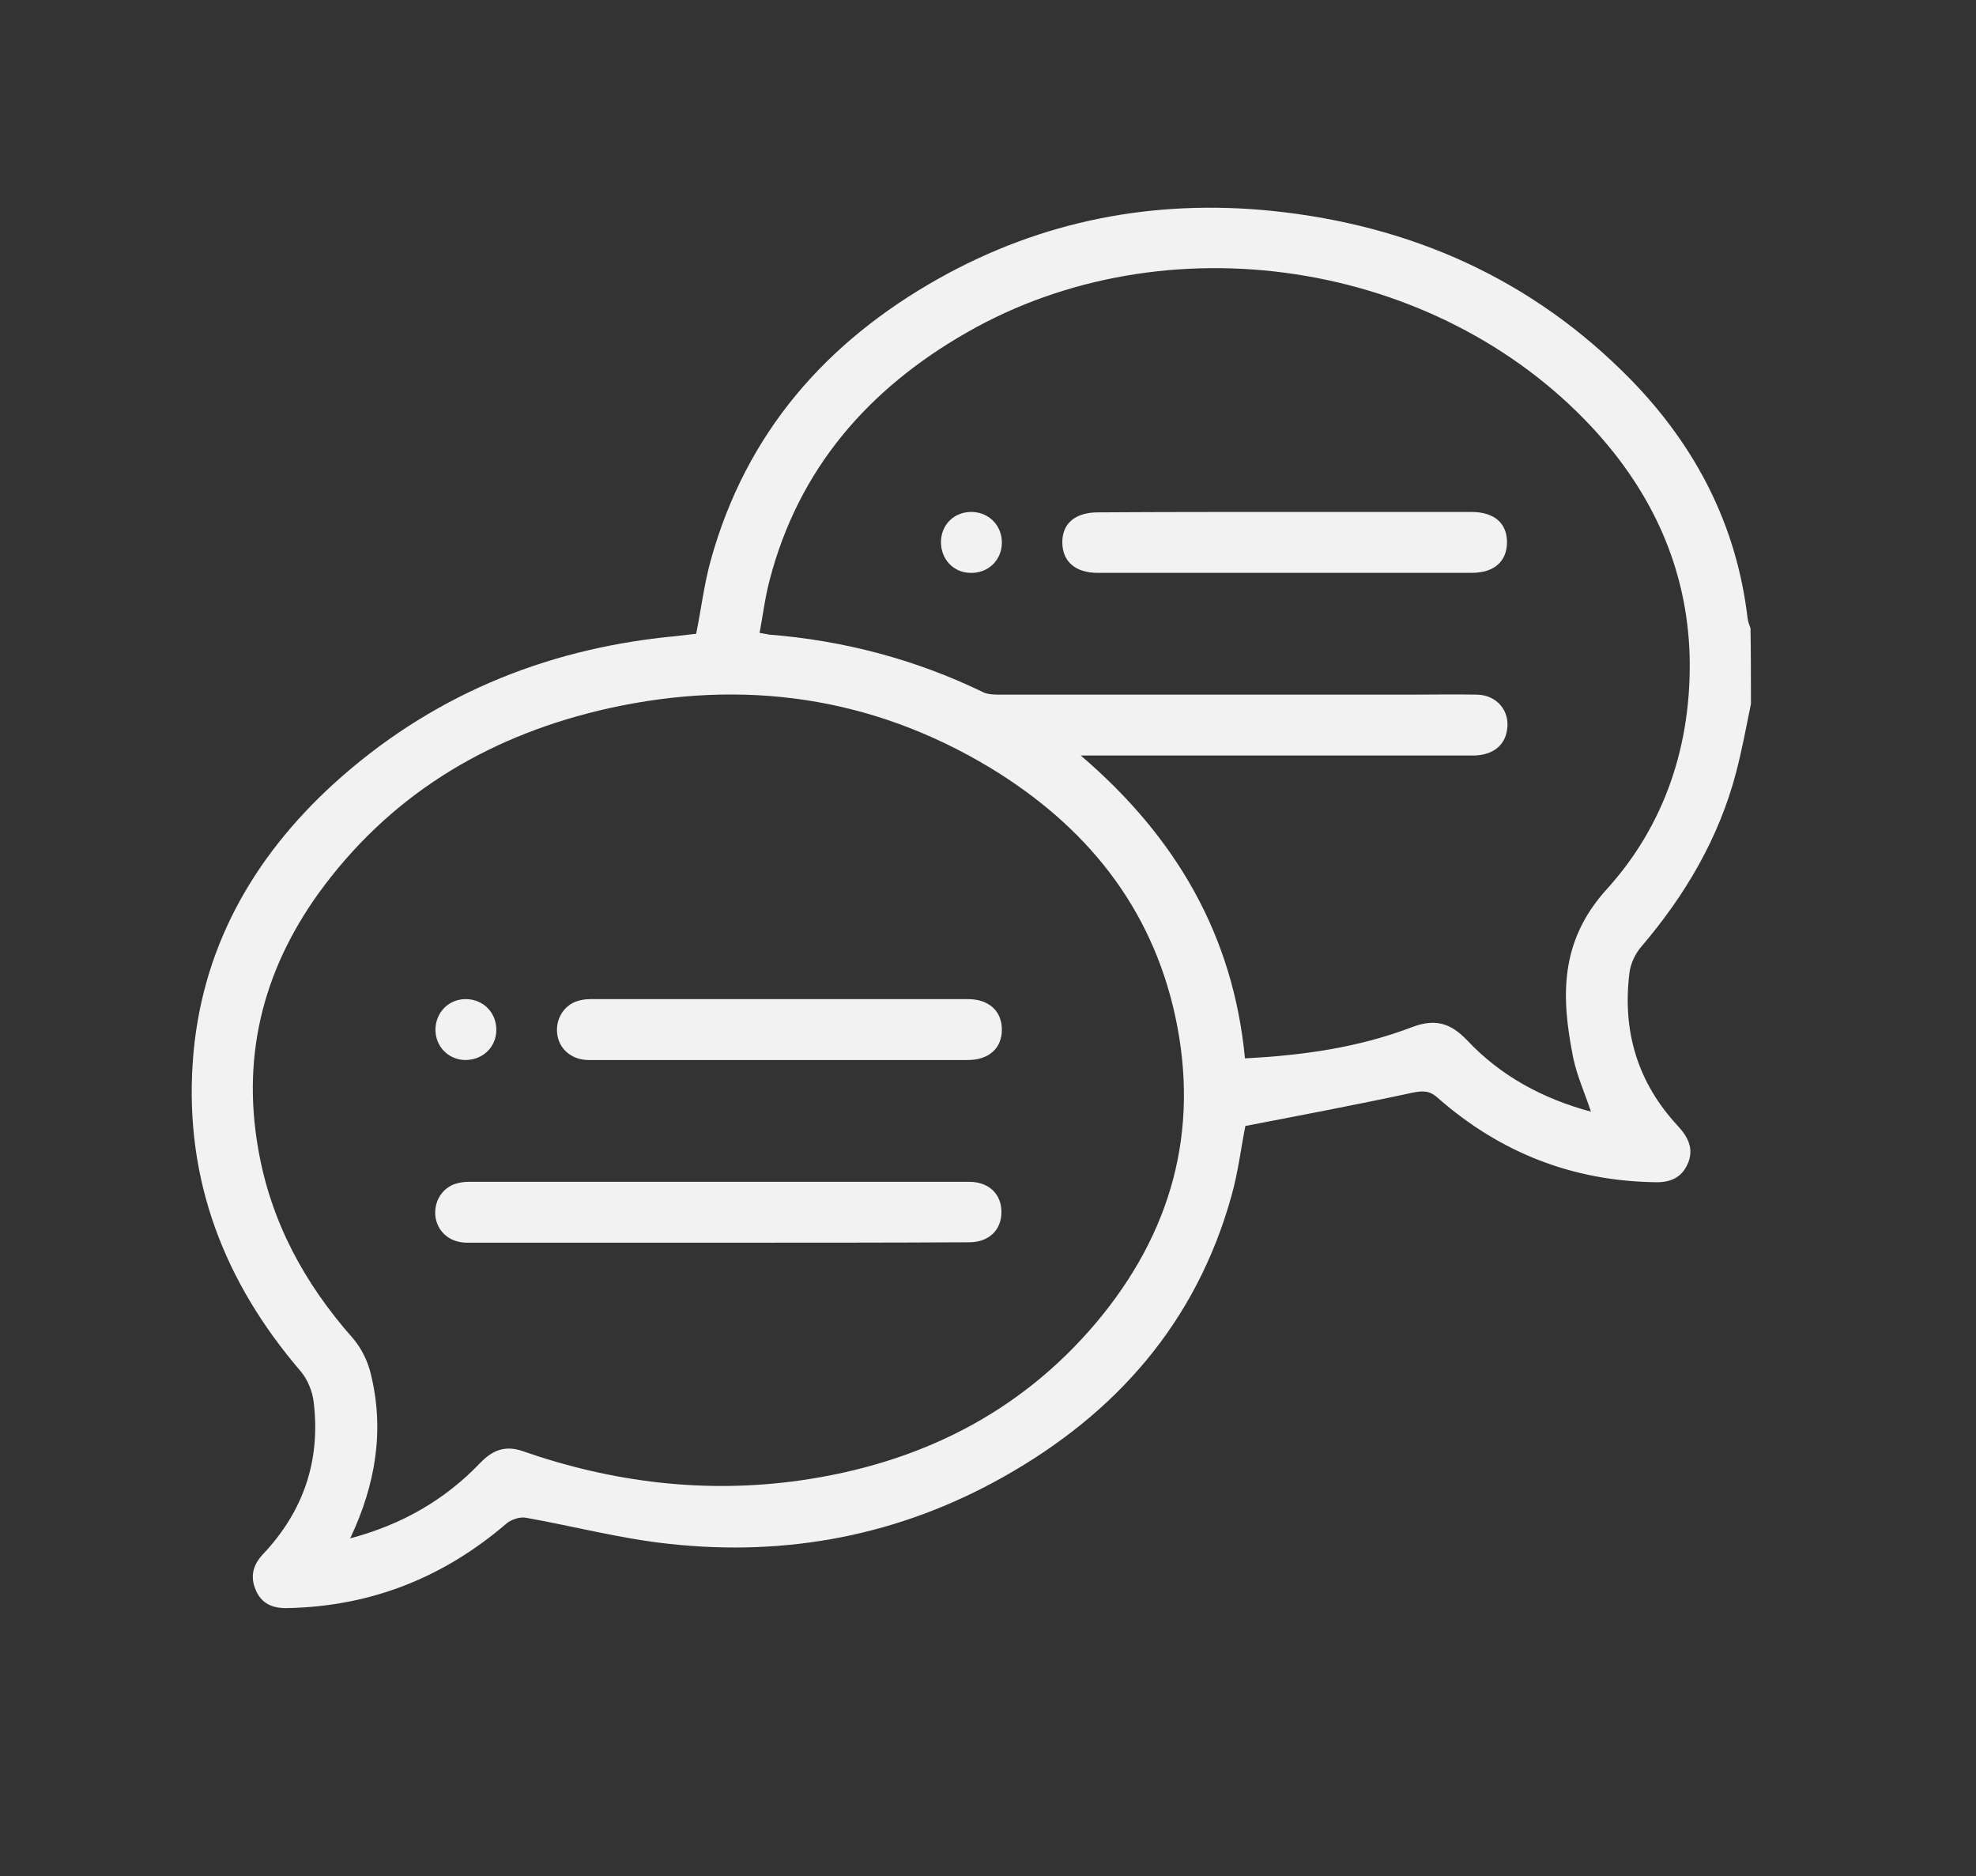 <?xml version="1.0" encoding="utf-8"?>
<!-- Generator: Adobe Illustrator 25.0.1, SVG Export Plug-In . SVG Version: 6.00 Build 0)  -->
<svg version="1.1" id="Capa_1" xmlns="http://www.w3.org/2000/svg" xmlns:xlink="http://www.w3.org/1999/xlink" x="0px" y="0px"
	 viewBox="0 0 470.6 446.7" style="enable-background:new 0 0 470.6 446.7;" xml:space="preserve">
<rect x="0" y="0" width="470.6" height="446.7" fill="#333333" stroke="none"/>
<style type="text/css">
	.st0{fill:#F2F2F2;}
</style>
<g id="MCYk03_2_">
	<g>
		<path class="st0" d="M417,167.6c-1.1,5.4-2.1,10.8-3.5,16.2c-4.1,15.7-12.1,29.3-22.6,41.6c-1.4,1.6-2.5,3.9-2.8,6
			c-1.8,13.9,1.8,26.3,11.5,36.7c2.5,2.7,3.9,5.6,2.3,9.1c-1.4,3.1-3.9,4.3-7.3,4.3c-19.9-0.2-37.3-7-52.2-20.1
			c-2-1.8-3.6-1.7-6.1-1.2c-13,2.8-26.2,5.3-39.7,7.9c-1,4.9-1.7,10.9-3.3,16.6c-8.4,30.2-27.5,51.9-54.4,67
			c-24.7,13.9-51.5,19-79.6,15.9c-11.4-1.2-22.7-4.2-34-6.2c-1.4-0.3-3.5,0.4-4.6,1.3c-15,12.9-32.3,19.8-52.2,20.2
			c-3.5,0.1-6.2-1-7.6-4.3c-1.4-3.3-0.6-6.1,1.8-8.6c9.6-10.2,13.7-22.3,12-36.2c-0.3-2.6-1.5-5.4-3.1-7.3
			C53.4,305.3,44,281,45.9,253c1.8-26.7,14.1-48.6,33.6-66.4c22.7-20.6,49.7-31.9,80.1-35c0.4,0,0.7-0.1,1.1-0.1
			c1.7-0.2,3.3-0.4,5.1-0.6c1.2-5.9,1.9-11.9,3.5-17.6c8.4-30.2,27.4-51.9,54.3-67c24.6-13.8,51.2-18.9,79.2-16.1
			c33.2,3.4,62.1,16.2,85.6,40.2c15.4,15.8,25.2,34.6,27.8,56.8c0.1,0.8,0.4,1.6,0.7,2.4C417,155.5,417,161.5,417,167.6z
			 M83.4,366.3c12.4-3.3,22.6-9.2,31-18c2.9-3,5.9-4.2,10-2.8c21.5,7.5,43.6,10.2,66.2,7c28-4,52.1-15.8,70.5-37.6
			c17.8-21.2,24.7-45.5,18.8-72.9c-5.7-26.3-21.5-45.5-44.1-59.2c-28.2-17-58.7-21.2-90.6-14.2c-27.5,6.1-50.8,19.5-68,42.3
			c-14,18.6-19.8,39.4-15.7,62.7c3,17.3,11,32,22.5,45c2,2.3,3.6,5.5,4.3,8.5C91.6,340.5,89.5,353.4,83.4,366.3z M378.9,264.7
			c-1.5-4.5-3.3-8.5-4.2-12.7c-2.9-14.4-3.4-27.7,7.9-40.2c14-15.4,20.3-34.7,19.8-55.6c-0.6-21-9-39.1-23.2-54.4
			c-37.2-40-101.6-49.8-149-22.6c-23.4,13.4-40,32.4-46.9,58.9c-1.1,4.1-1.6,8.4-2.4,12.6c1.3,0.2,1.7,0.3,2.2,0.4
			c17.8,1.4,34.9,5.9,51,13.7c1.2,0.6,2.8,0.6,4.2,0.6c32.6,0,65.2,0,97.9,0c5.2,0,10.4-0.1,15.6,0c4.7,0.1,7.9,3.9,7.1,8.5
			c-0.6,3.8-3.6,6-8.2,6c-29.6,0-59.2,0-88.8,0c-1.2,0-2.5,0-4.5,0c22.8,19.5,36.3,42.9,39.1,72.1c13.9-0.7,27.1-2.6,39.7-7.4
			c5.5-2.1,9.2-1.1,13.2,3.1C357.4,256.2,367.4,261.6,378.9,264.7z"/>
		<path class="st0" d="M171.1,295.9c-19.9,0-39.9,0-59.8,0c-3.9,0-6.7-2.2-7.5-5.6c-0.7-3.5,1-7,4.3-8.3c1.1-0.4,2.3-0.6,3.5-0.6
			c39.7,0,79.5,0,119.2,0c4.7,0,7.7,2.9,7.7,7.2c0,4.3-3,7.2-7.7,7.2C210.9,295.9,191,295.9,171.1,295.9z"/>
		<path class="st0" d="M185.5,252.4c-15.1,0-30.2,0-45.3,0c-3.8,0-6.7-2.3-7.4-5.6c-0.7-3.5,1-7,4.3-8.3c1.1-0.4,2.3-0.6,3.5-0.6
			c30,0,59.9,0,89.9,0c5,0,8.1,2.8,8.1,7.3c0,4.4-3.1,7.2-8.1,7.2C215.5,252.4,200.5,252.4,185.5,252.4z"/>
		<path class="st0" d="M111.1,237.9c4.1,0.1,7.2,3.3,7.1,7.5c-0.1,4.1-3.4,7.1-7.6,7c-4-0.2-6.9-3.3-6.9-7.3
			C103.8,240.9,107,237.8,111.1,237.9z"/>
		<path class="st0" d="M306.2,121.9c14.7,0,29.5,0,44.2,0c5.4,0,8.5,2.6,8.5,7.2c0,4.6-3.1,7.3-8.4,7.3c-29.7,0-59.4,0-89.1,0
			c-5.3,0-8.4-2.7-8.4-7.3c0-4.5,3.1-7.1,8.5-7.1C276.5,121.9,291.3,121.9,306.2,121.9z"/>
		<path class="st0" d="M231.5,121.9c4.1,0.1,7.2,3.3,7.1,7.5c-0.1,4.1-3.4,7.2-7.6,7c-4-0.1-6.9-3.3-6.9-7.3
			C224.1,124.9,227.3,121.8,231.5,121.9z"/>
	</g>
</g>
</svg>
